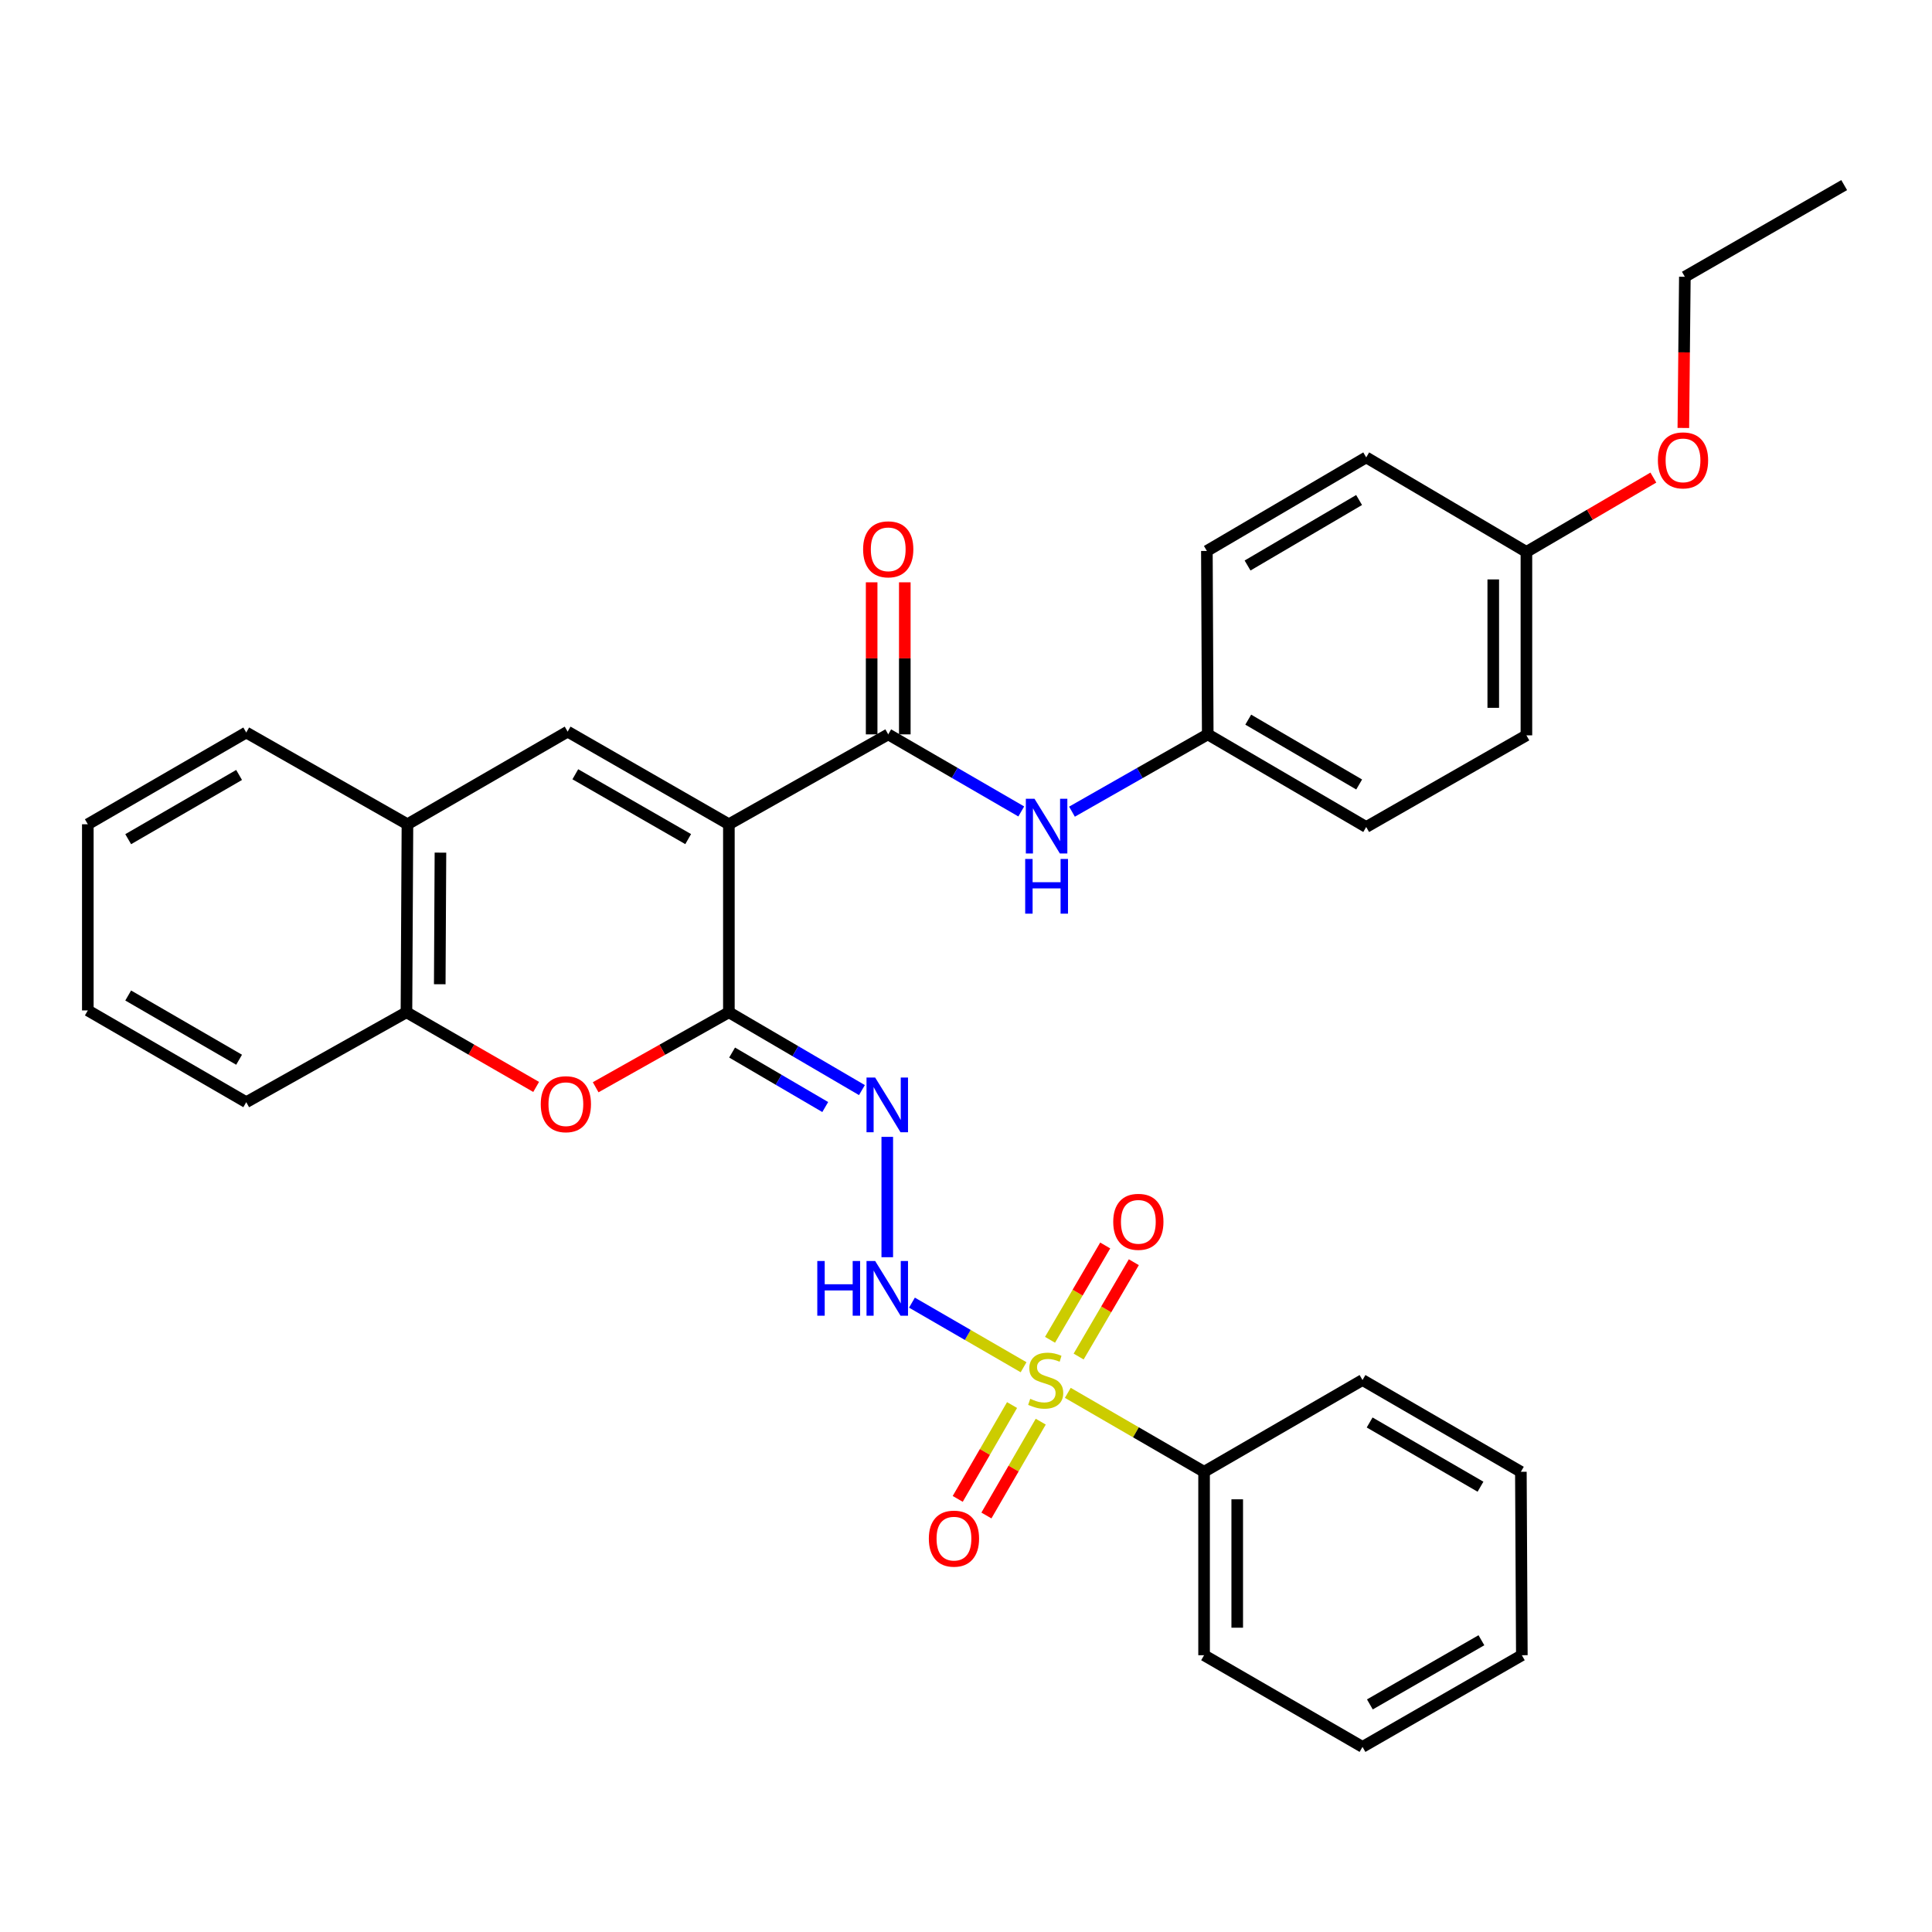 <?xml version='1.0' encoding='iso-8859-1'?>
<svg version='1.1' baseProfile='full'
              xmlns='http://www.w3.org/2000/svg'
                      xmlns:rdkit='http://www.rdkit.org/xml'
                      xmlns:xlink='http://www.w3.org/1999/xlink'
                  xml:space='preserve'
width='1000px' height='1000px' viewBox='0 0 1000 1000'>
<!-- END OF HEADER -->
<rect style='opacity:1.0;fill:#FFFFFF;stroke:none' width='1000' height='1000' x='0' y='0'> </rect>
<path class='bond-1' d='M 377.267,426.637 L 377.267,523.946' style='fill:none;fill-rule:evenodd;stroke:#000000;stroke-width:6px;stroke-linecap:butt;stroke-linejoin:miter;stroke-opacity:1' />
<path class='bond-2' d='M 377.267,426.637 L 459.744,380.108' style='fill:none;fill-rule:evenodd;stroke:#000000;stroke-width:6px;stroke-linecap:butt;stroke-linejoin:miter;stroke-opacity:1' />
<path class='bond-3' d='M 377.267,426.637 L 293.809,378.687' style='fill:none;fill-rule:evenodd;stroke:#000000;stroke-width:6px;stroke-linecap:butt;stroke-linejoin:miter;stroke-opacity:1' />
<path class='bond-3' d='M 356.2,434.322 L 297.78,400.758' style='fill:none;fill-rule:evenodd;stroke:#000000;stroke-width:6px;stroke-linecap:butt;stroke-linejoin:miter;stroke-opacity:1' />
<path class='bond-0' d='M 529.799,707.678 L 500.913,690.961' style='fill:none;fill-rule:evenodd;stroke:#CCCC00;stroke-width:6px;stroke-linecap:butt;stroke-linejoin:miter;stroke-opacity:1' />
<path class='bond-0' d='M 500.913,690.961 L 472.026,674.245' style='fill:none;fill-rule:evenodd;stroke:#0000FF;stroke-width:6px;stroke-linecap:butt;stroke-linejoin:miter;stroke-opacity:1' />
<path class='bond-10' d='M 558.303,702.142 L 572.585,677.732' style='fill:none;fill-rule:evenodd;stroke:#CCCC00;stroke-width:6px;stroke-linecap:butt;stroke-linejoin:miter;stroke-opacity:1' />
<path class='bond-10' d='M 572.585,677.732 L 586.866,653.321' style='fill:none;fill-rule:evenodd;stroke:#FF0000;stroke-width:6px;stroke-linecap:butt;stroke-linejoin:miter;stroke-opacity:1' />
<path class='bond-10' d='M 543.493,693.477 L 557.775,669.067' style='fill:none;fill-rule:evenodd;stroke:#CCCC00;stroke-width:6px;stroke-linecap:butt;stroke-linejoin:miter;stroke-opacity:1' />
<path class='bond-10' d='M 557.775,669.067 L 572.056,644.656' style='fill:none;fill-rule:evenodd;stroke:#FF0000;stroke-width:6px;stroke-linecap:butt;stroke-linejoin:miter;stroke-opacity:1' />
<path class='bond-11' d='M 523.836,727.254 L 509.776,751.539' style='fill:none;fill-rule:evenodd;stroke:#CCCC00;stroke-width:6px;stroke-linecap:butt;stroke-linejoin:miter;stroke-opacity:1' />
<path class='bond-11' d='M 509.776,751.539 L 495.715,775.823' style='fill:none;fill-rule:evenodd;stroke:#FF0000;stroke-width:6px;stroke-linecap:butt;stroke-linejoin:miter;stroke-opacity:1' />
<path class='bond-11' d='M 538.686,735.851 L 524.625,760.136' style='fill:none;fill-rule:evenodd;stroke:#CCCC00;stroke-width:6px;stroke-linecap:butt;stroke-linejoin:miter;stroke-opacity:1' />
<path class='bond-11' d='M 524.625,760.136 L 510.565,784.421' style='fill:none;fill-rule:evenodd;stroke:#FF0000;stroke-width:6px;stroke-linecap:butt;stroke-linejoin:miter;stroke-opacity:1' />
<path class='bond-12' d='M 552.696,720.936 L 587.962,741.365' style='fill:none;fill-rule:evenodd;stroke:#CCCC00;stroke-width:6px;stroke-linecap:butt;stroke-linejoin:miter;stroke-opacity:1' />
<path class='bond-12' d='M 587.962,741.365 L 623.229,761.795' style='fill:none;fill-rule:evenodd;stroke:#000000;stroke-width:6px;stroke-linecap:butt;stroke-linejoin:miter;stroke-opacity:1' />
<path class='bond-4' d='M 377.267,523.946 L 411.7,544.089' style='fill:none;fill-rule:evenodd;stroke:#000000;stroke-width:6px;stroke-linecap:butt;stroke-linejoin:miter;stroke-opacity:1' />
<path class='bond-4' d='M 411.7,544.089 L 446.133,564.233' style='fill:none;fill-rule:evenodd;stroke:#0000FF;stroke-width:6px;stroke-linecap:butt;stroke-linejoin:miter;stroke-opacity:1' />
<path class='bond-4' d='M 378.933,544.8 L 403.036,558.9' style='fill:none;fill-rule:evenodd;stroke:#000000;stroke-width:6px;stroke-linecap:butt;stroke-linejoin:miter;stroke-opacity:1' />
<path class='bond-4' d='M 403.036,558.9 L 427.139,573' style='fill:none;fill-rule:evenodd;stroke:#0000FF;stroke-width:6px;stroke-linecap:butt;stroke-linejoin:miter;stroke-opacity:1' />
<path class='bond-6' d='M 377.267,523.946 L 342.791,543.356' style='fill:none;fill-rule:evenodd;stroke:#000000;stroke-width:6px;stroke-linecap:butt;stroke-linejoin:miter;stroke-opacity:1' />
<path class='bond-6' d='M 342.791,543.356 L 308.314,562.766' style='fill:none;fill-rule:evenodd;stroke:#FF0000;stroke-width:6px;stroke-linecap:butt;stroke-linejoin:miter;stroke-opacity:1' />
<path class='bond-8' d='M 459.744,380.108 L 494.175,400.056' style='fill:none;fill-rule:evenodd;stroke:#000000;stroke-width:6px;stroke-linecap:butt;stroke-linejoin:miter;stroke-opacity:1' />
<path class='bond-8' d='M 494.175,400.056 L 528.607,420.005' style='fill:none;fill-rule:evenodd;stroke:#0000FF;stroke-width:6px;stroke-linecap:butt;stroke-linejoin:miter;stroke-opacity:1' />
<path class='bond-13' d='M 468.323,380.108 L 468.323,340.756' style='fill:none;fill-rule:evenodd;stroke:#000000;stroke-width:6px;stroke-linecap:butt;stroke-linejoin:miter;stroke-opacity:1' />
<path class='bond-13' d='M 468.323,340.756 L 468.323,301.404' style='fill:none;fill-rule:evenodd;stroke:#FF0000;stroke-width:6px;stroke-linecap:butt;stroke-linejoin:miter;stroke-opacity:1' />
<path class='bond-13' d='M 451.164,380.108 L 451.164,340.756' style='fill:none;fill-rule:evenodd;stroke:#000000;stroke-width:6px;stroke-linecap:butt;stroke-linejoin:miter;stroke-opacity:1' />
<path class='bond-13' d='M 451.164,340.756 L 451.164,301.404' style='fill:none;fill-rule:evenodd;stroke:#FF0000;stroke-width:6px;stroke-linecap:butt;stroke-linejoin:miter;stroke-opacity:1' />
<path class='bond-7' d='M 293.809,378.687 L 210.894,426.637' style='fill:none;fill-rule:evenodd;stroke:#000000;stroke-width:6px;stroke-linecap:butt;stroke-linejoin:miter;stroke-opacity:1' />
<path class='bond-5' d='M 459.248,588.438 L 459.248,650.73' style='fill:none;fill-rule:evenodd;stroke:#0000FF;stroke-width:6px;stroke-linecap:butt;stroke-linejoin:miter;stroke-opacity:1' />
<path class='bond-32' d='M 277.513,562.593 L 243.946,543.27' style='fill:none;fill-rule:evenodd;stroke:#FF0000;stroke-width:6px;stroke-linecap:butt;stroke-linejoin:miter;stroke-opacity:1' />
<path class='bond-32' d='M 243.946,543.27 L 210.379,523.946' style='fill:none;fill-rule:evenodd;stroke:#000000;stroke-width:6px;stroke-linecap:butt;stroke-linejoin:miter;stroke-opacity:1' />
<path class='bond-9' d='M 210.894,426.637 L 210.379,523.946' style='fill:none;fill-rule:evenodd;stroke:#000000;stroke-width:6px;stroke-linecap:butt;stroke-linejoin:miter;stroke-opacity:1' />
<path class='bond-9' d='M 227.975,441.324 L 227.615,509.44' style='fill:none;fill-rule:evenodd;stroke:#000000;stroke-width:6px;stroke-linecap:butt;stroke-linejoin:miter;stroke-opacity:1' />
<path class='bond-21' d='M 210.894,426.637 L 127.454,379.145' style='fill:none;fill-rule:evenodd;stroke:#000000;stroke-width:6px;stroke-linecap:butt;stroke-linejoin:miter;stroke-opacity:1' />
<path class='bond-14' d='M 554.854,420.118 L 589.99,400.113' style='fill:none;fill-rule:evenodd;stroke:#0000FF;stroke-width:6px;stroke-linecap:butt;stroke-linejoin:miter;stroke-opacity:1' />
<path class='bond-14' d='M 589.99,400.113 L 625.126,380.108' style='fill:none;fill-rule:evenodd;stroke:#000000;stroke-width:6px;stroke-linecap:butt;stroke-linejoin:miter;stroke-opacity:1' />
<path class='bond-22' d='M 210.379,523.946 L 127.454,570.494' style='fill:none;fill-rule:evenodd;stroke:#000000;stroke-width:6px;stroke-linecap:butt;stroke-linejoin:miter;stroke-opacity:1' />
<path class='bond-23' d='M 623.229,761.795 L 623.229,856.74' style='fill:none;fill-rule:evenodd;stroke:#000000;stroke-width:6px;stroke-linecap:butt;stroke-linejoin:miter;stroke-opacity:1' />
<path class='bond-23' d='M 640.387,776.037 L 640.387,842.499' style='fill:none;fill-rule:evenodd;stroke:#000000;stroke-width:6px;stroke-linecap:butt;stroke-linejoin:miter;stroke-opacity:1' />
<path class='bond-24' d='M 623.229,761.795 L 705.228,714.304' style='fill:none;fill-rule:evenodd;stroke:#000000;stroke-width:6px;stroke-linecap:butt;stroke-linejoin:miter;stroke-opacity:1' />
<path class='bond-16' d='M 625.126,380.108 L 624.678,285.172' style='fill:none;fill-rule:evenodd;stroke:#000000;stroke-width:6px;stroke-linecap:butt;stroke-linejoin:miter;stroke-opacity:1' />
<path class='bond-17' d='M 625.126,380.108 L 707.145,428.057' style='fill:none;fill-rule:evenodd;stroke:#000000;stroke-width:6px;stroke-linecap:butt;stroke-linejoin:miter;stroke-opacity:1' />
<path class='bond-17' d='M 646.088,372.487 L 703.502,406.052' style='fill:none;fill-rule:evenodd;stroke:#000000;stroke-width:6px;stroke-linecap:butt;stroke-linejoin:miter;stroke-opacity:1' />
<path class='bond-15' d='M 790.069,285.668 L 790.069,380.613' style='fill:none;fill-rule:evenodd;stroke:#000000;stroke-width:6px;stroke-linecap:butt;stroke-linejoin:miter;stroke-opacity:1' />
<path class='bond-15' d='M 772.91,299.91 L 772.91,366.371' style='fill:none;fill-rule:evenodd;stroke:#000000;stroke-width:6px;stroke-linecap:butt;stroke-linejoin:miter;stroke-opacity:1' />
<path class='bond-20' d='M 790.069,285.668 L 822.923,266.43' style='fill:none;fill-rule:evenodd;stroke:#000000;stroke-width:6px;stroke-linecap:butt;stroke-linejoin:miter;stroke-opacity:1' />
<path class='bond-20' d='M 822.923,266.43 L 855.777,247.192' style='fill:none;fill-rule:evenodd;stroke:#FF0000;stroke-width:6px;stroke-linecap:butt;stroke-linejoin:miter;stroke-opacity:1' />
<path class='bond-34' d='M 790.069,285.668 L 707.145,236.746' style='fill:none;fill-rule:evenodd;stroke:#000000;stroke-width:6px;stroke-linecap:butt;stroke-linejoin:miter;stroke-opacity:1' />
<path class='bond-19' d='M 624.678,285.172 L 707.145,236.746' style='fill:none;fill-rule:evenodd;stroke:#000000;stroke-width:6px;stroke-linecap:butt;stroke-linejoin:miter;stroke-opacity:1' />
<path class='bond-19' d='M 645.736,292.705 L 703.463,258.806' style='fill:none;fill-rule:evenodd;stroke:#000000;stroke-width:6px;stroke-linecap:butt;stroke-linejoin:miter;stroke-opacity:1' />
<path class='bond-18' d='M 707.145,428.057 L 790.069,380.613' style='fill:none;fill-rule:evenodd;stroke:#000000;stroke-width:6px;stroke-linecap:butt;stroke-linejoin:miter;stroke-opacity:1' />
<path class='bond-25' d='M 871.293,221.511 L 871.686,182.385' style='fill:none;fill-rule:evenodd;stroke:#FF0000;stroke-width:6px;stroke-linecap:butt;stroke-linejoin:miter;stroke-opacity:1' />
<path class='bond-25' d='M 871.686,182.385 L 872.078,143.26' style='fill:none;fill-rule:evenodd;stroke:#000000;stroke-width:6px;stroke-linecap:butt;stroke-linejoin:miter;stroke-opacity:1' />
<path class='bond-27' d='M 127.454,379.145 L 45.455,426.637' style='fill:none;fill-rule:evenodd;stroke:#000000;stroke-width:6px;stroke-linecap:butt;stroke-linejoin:miter;stroke-opacity:1' />
<path class='bond-27' d='M 123.754,401.117 L 66.354,434.361' style='fill:none;fill-rule:evenodd;stroke:#000000;stroke-width:6px;stroke-linecap:butt;stroke-linejoin:miter;stroke-opacity:1' />
<path class='bond-33' d='M 127.454,570.494 L 45.455,522.993' style='fill:none;fill-rule:evenodd;stroke:#000000;stroke-width:6px;stroke-linecap:butt;stroke-linejoin:miter;stroke-opacity:1' />
<path class='bond-33' d='M 123.755,548.521 L 66.355,515.27' style='fill:none;fill-rule:evenodd;stroke:#000000;stroke-width:6px;stroke-linecap:butt;stroke-linejoin:miter;stroke-opacity:1' />
<path class='bond-30' d='M 623.229,856.74 L 705.228,904.194' style='fill:none;fill-rule:evenodd;stroke:#000000;stroke-width:6px;stroke-linecap:butt;stroke-linejoin:miter;stroke-opacity:1' />
<path class='bond-29' d='M 705.228,714.304 L 787.2,761.795' style='fill:none;fill-rule:evenodd;stroke:#000000;stroke-width:6px;stroke-linecap:butt;stroke-linejoin:miter;stroke-opacity:1' />
<path class='bond-29' d='M 708.922,736.274 L 766.302,769.518' style='fill:none;fill-rule:evenodd;stroke:#000000;stroke-width:6px;stroke-linecap:butt;stroke-linejoin:miter;stroke-opacity:1' />
<path class='bond-26' d='M 872.078,143.26 L 954.545,95.806' style='fill:none;fill-rule:evenodd;stroke:#000000;stroke-width:6px;stroke-linecap:butt;stroke-linejoin:miter;stroke-opacity:1' />
<path class='bond-28' d='M 45.455,426.637 L 45.455,522.993' style='fill:none;fill-rule:evenodd;stroke:#000000;stroke-width:6px;stroke-linecap:butt;stroke-linejoin:miter;stroke-opacity:1' />
<path class='bond-31' d='M 787.2,761.795 L 787.705,856.74' style='fill:none;fill-rule:evenodd;stroke:#000000;stroke-width:6px;stroke-linecap:butt;stroke-linejoin:miter;stroke-opacity:1' />
<path class='bond-35' d='M 705.228,904.194 L 787.705,856.74' style='fill:none;fill-rule:evenodd;stroke:#000000;stroke-width:6px;stroke-linecap:butt;stroke-linejoin:miter;stroke-opacity:1' />
<path class='bond-35' d='M 709.043,882.203 L 766.776,848.986' style='fill:none;fill-rule:evenodd;stroke:#000000;stroke-width:6px;stroke-linecap:butt;stroke-linejoin:miter;stroke-opacity:1' />
<path  class='atom-1' d='M 533.248 724.024
Q 533.568 724.144, 534.888 724.704
Q 536.208 725.264, 537.648 725.624
Q 539.128 725.944, 540.568 725.944
Q 543.248 725.944, 544.808 724.664
Q 546.368 723.344, 546.368 721.064
Q 546.368 719.504, 545.568 718.544
Q 544.808 717.584, 543.608 717.064
Q 542.408 716.544, 540.408 715.944
Q 537.888 715.184, 536.368 714.464
Q 534.888 713.744, 533.808 712.224
Q 532.768 710.704, 532.768 708.144
Q 532.768 704.584, 535.168 702.384
Q 537.608 700.184, 542.408 700.184
Q 545.688 700.184, 549.408 701.744
L 548.488 704.824
Q 545.088 703.424, 542.528 703.424
Q 539.768 703.424, 538.248 704.584
Q 536.728 705.704, 536.768 707.664
Q 536.768 709.184, 537.528 710.104
Q 538.328 711.024, 539.448 711.544
Q 540.608 712.064, 542.528 712.664
Q 545.088 713.464, 546.608 714.264
Q 548.128 715.064, 549.208 716.704
Q 550.328 718.304, 550.328 721.064
Q 550.328 724.984, 547.688 727.104
Q 545.088 729.184, 540.728 729.184
Q 538.208 729.184, 536.288 728.624
Q 534.408 728.104, 532.168 727.184
L 533.248 724.024
' fill='#CCCC00'/>
<path  class='atom-5' d='M 452.988 557.745
L 462.268 572.745
Q 463.188 574.225, 464.668 576.905
Q 466.148 579.585, 466.228 579.745
L 466.228 557.745
L 469.988 557.745
L 469.988 586.065
L 466.108 586.065
L 456.148 569.665
Q 454.988 567.745, 453.748 565.545
Q 452.548 563.345, 452.188 562.665
L 452.188 586.065
L 448.508 586.065
L 448.508 557.745
L 452.988 557.745
' fill='#0000FF'/>
<path  class='atom-6' d='M 423.028 652.69
L 426.868 652.69
L 426.868 664.73
L 441.348 664.73
L 441.348 652.69
L 445.188 652.69
L 445.188 681.01
L 441.348 681.01
L 441.348 667.93
L 426.868 667.93
L 426.868 681.01
L 423.028 681.01
L 423.028 652.69
' fill='#0000FF'/>
<path  class='atom-6' d='M 452.988 652.69
L 462.268 667.69
Q 463.188 669.17, 464.668 671.85
Q 466.148 674.53, 466.228 674.69
L 466.228 652.69
L 469.988 652.69
L 469.988 681.01
L 466.108 681.01
L 456.148 664.61
Q 454.988 662.69, 453.748 660.49
Q 452.548 658.29, 452.188 657.61
L 452.188 681.01
L 448.508 681.01
L 448.508 652.69
L 452.988 652.69
' fill='#0000FF'/>
<path  class='atom-7' d='M 279.894 571.527
Q 279.894 564.727, 283.254 560.927
Q 286.614 557.127, 292.894 557.127
Q 299.174 557.127, 302.534 560.927
Q 305.894 564.727, 305.894 571.527
Q 305.894 578.407, 302.494 582.327
Q 299.094 586.207, 292.894 586.207
Q 286.654 586.207, 283.254 582.327
Q 279.894 578.447, 279.894 571.527
M 292.894 583.007
Q 297.214 583.007, 299.534 580.127
Q 301.894 577.207, 301.894 571.527
Q 301.894 565.967, 299.534 563.167
Q 297.214 560.327, 292.894 560.327
Q 288.574 560.327, 286.214 563.127
Q 283.894 565.927, 283.894 571.527
Q 283.894 577.247, 286.214 580.127
Q 288.574 583.007, 292.894 583.007
' fill='#FF0000'/>
<path  class='atom-9' d='M 535.455 413.44
L 544.735 428.44
Q 545.655 429.92, 547.135 432.6
Q 548.615 435.28, 548.695 435.44
L 548.695 413.44
L 552.455 413.44
L 552.455 441.76
L 548.575 441.76
L 538.615 425.36
Q 537.455 423.44, 536.215 421.24
Q 535.015 419.04, 534.655 418.36
L 534.655 441.76
L 530.975 441.76
L 530.975 413.44
L 535.455 413.44
' fill='#0000FF'/>
<path  class='atom-9' d='M 530.635 444.592
L 534.475 444.592
L 534.475 456.632
L 548.955 456.632
L 548.955 444.592
L 552.795 444.592
L 552.795 472.912
L 548.955 472.912
L 548.955 459.832
L 534.475 459.832
L 534.475 472.912
L 530.635 472.912
L 530.635 444.592
' fill='#0000FF'/>
<path  class='atom-11' d='M 576.207 632.412
Q 576.207 625.612, 579.567 621.812
Q 582.927 618.012, 589.207 618.012
Q 595.487 618.012, 598.847 621.812
Q 602.207 625.612, 602.207 632.412
Q 602.207 639.292, 598.807 643.212
Q 595.407 647.092, 589.207 647.092
Q 582.967 647.092, 579.567 643.212
Q 576.207 639.332, 576.207 632.412
M 589.207 643.892
Q 593.527 643.892, 595.847 641.012
Q 598.207 638.092, 598.207 632.412
Q 598.207 626.852, 595.847 624.052
Q 593.527 621.212, 589.207 621.212
Q 584.887 621.212, 582.527 624.012
Q 580.207 626.812, 580.207 632.412
Q 580.207 638.132, 582.527 641.012
Q 584.887 643.892, 589.207 643.892
' fill='#FF0000'/>
<path  class='atom-12' d='M 480.766 796.393
Q 480.766 789.593, 484.126 785.793
Q 487.486 781.993, 493.766 781.993
Q 500.046 781.993, 503.406 785.793
Q 506.766 789.593, 506.766 796.393
Q 506.766 803.273, 503.366 807.193
Q 499.966 811.073, 493.766 811.073
Q 487.526 811.073, 484.126 807.193
Q 480.766 803.313, 480.766 796.393
M 493.766 807.873
Q 498.086 807.873, 500.406 804.993
Q 502.766 802.073, 502.766 796.393
Q 502.766 790.833, 500.406 788.033
Q 498.086 785.193, 493.766 785.193
Q 489.446 785.193, 487.086 787.993
Q 484.766 790.793, 484.766 796.393
Q 484.766 802.113, 487.086 804.993
Q 489.446 807.873, 493.766 807.873
' fill='#FF0000'/>
<path  class='atom-14' d='M 446.744 284.327
Q 446.744 277.527, 450.104 273.727
Q 453.464 269.927, 459.744 269.927
Q 466.024 269.927, 469.384 273.727
Q 472.744 277.527, 472.744 284.327
Q 472.744 291.207, 469.344 295.127
Q 465.944 299.007, 459.744 299.007
Q 453.504 299.007, 450.104 295.127
Q 446.744 291.247, 446.744 284.327
M 459.744 295.807
Q 464.064 295.807, 466.384 292.927
Q 468.744 290.007, 468.744 284.327
Q 468.744 278.767, 466.384 275.967
Q 464.064 273.127, 459.744 273.127
Q 455.424 273.127, 453.064 275.927
Q 450.744 278.727, 450.744 284.327
Q 450.744 290.047, 453.064 292.927
Q 455.424 295.807, 459.744 295.807
' fill='#FF0000'/>
<path  class='atom-21' d='M 858.125 238.285
Q 858.125 231.485, 861.485 227.685
Q 864.845 223.885, 871.125 223.885
Q 877.405 223.885, 880.765 227.685
Q 884.125 231.485, 884.125 238.285
Q 884.125 245.165, 880.725 249.085
Q 877.325 252.965, 871.125 252.965
Q 864.885 252.965, 861.485 249.085
Q 858.125 245.205, 858.125 238.285
M 871.125 249.765
Q 875.445 249.765, 877.765 246.885
Q 880.125 243.965, 880.125 238.285
Q 880.125 232.725, 877.765 229.925
Q 875.445 227.085, 871.125 227.085
Q 866.805 227.085, 864.445 229.885
Q 862.125 232.685, 862.125 238.285
Q 862.125 244.005, 864.445 246.885
Q 866.805 249.765, 871.125 249.765
' fill='#FF0000'/>
</svg>
